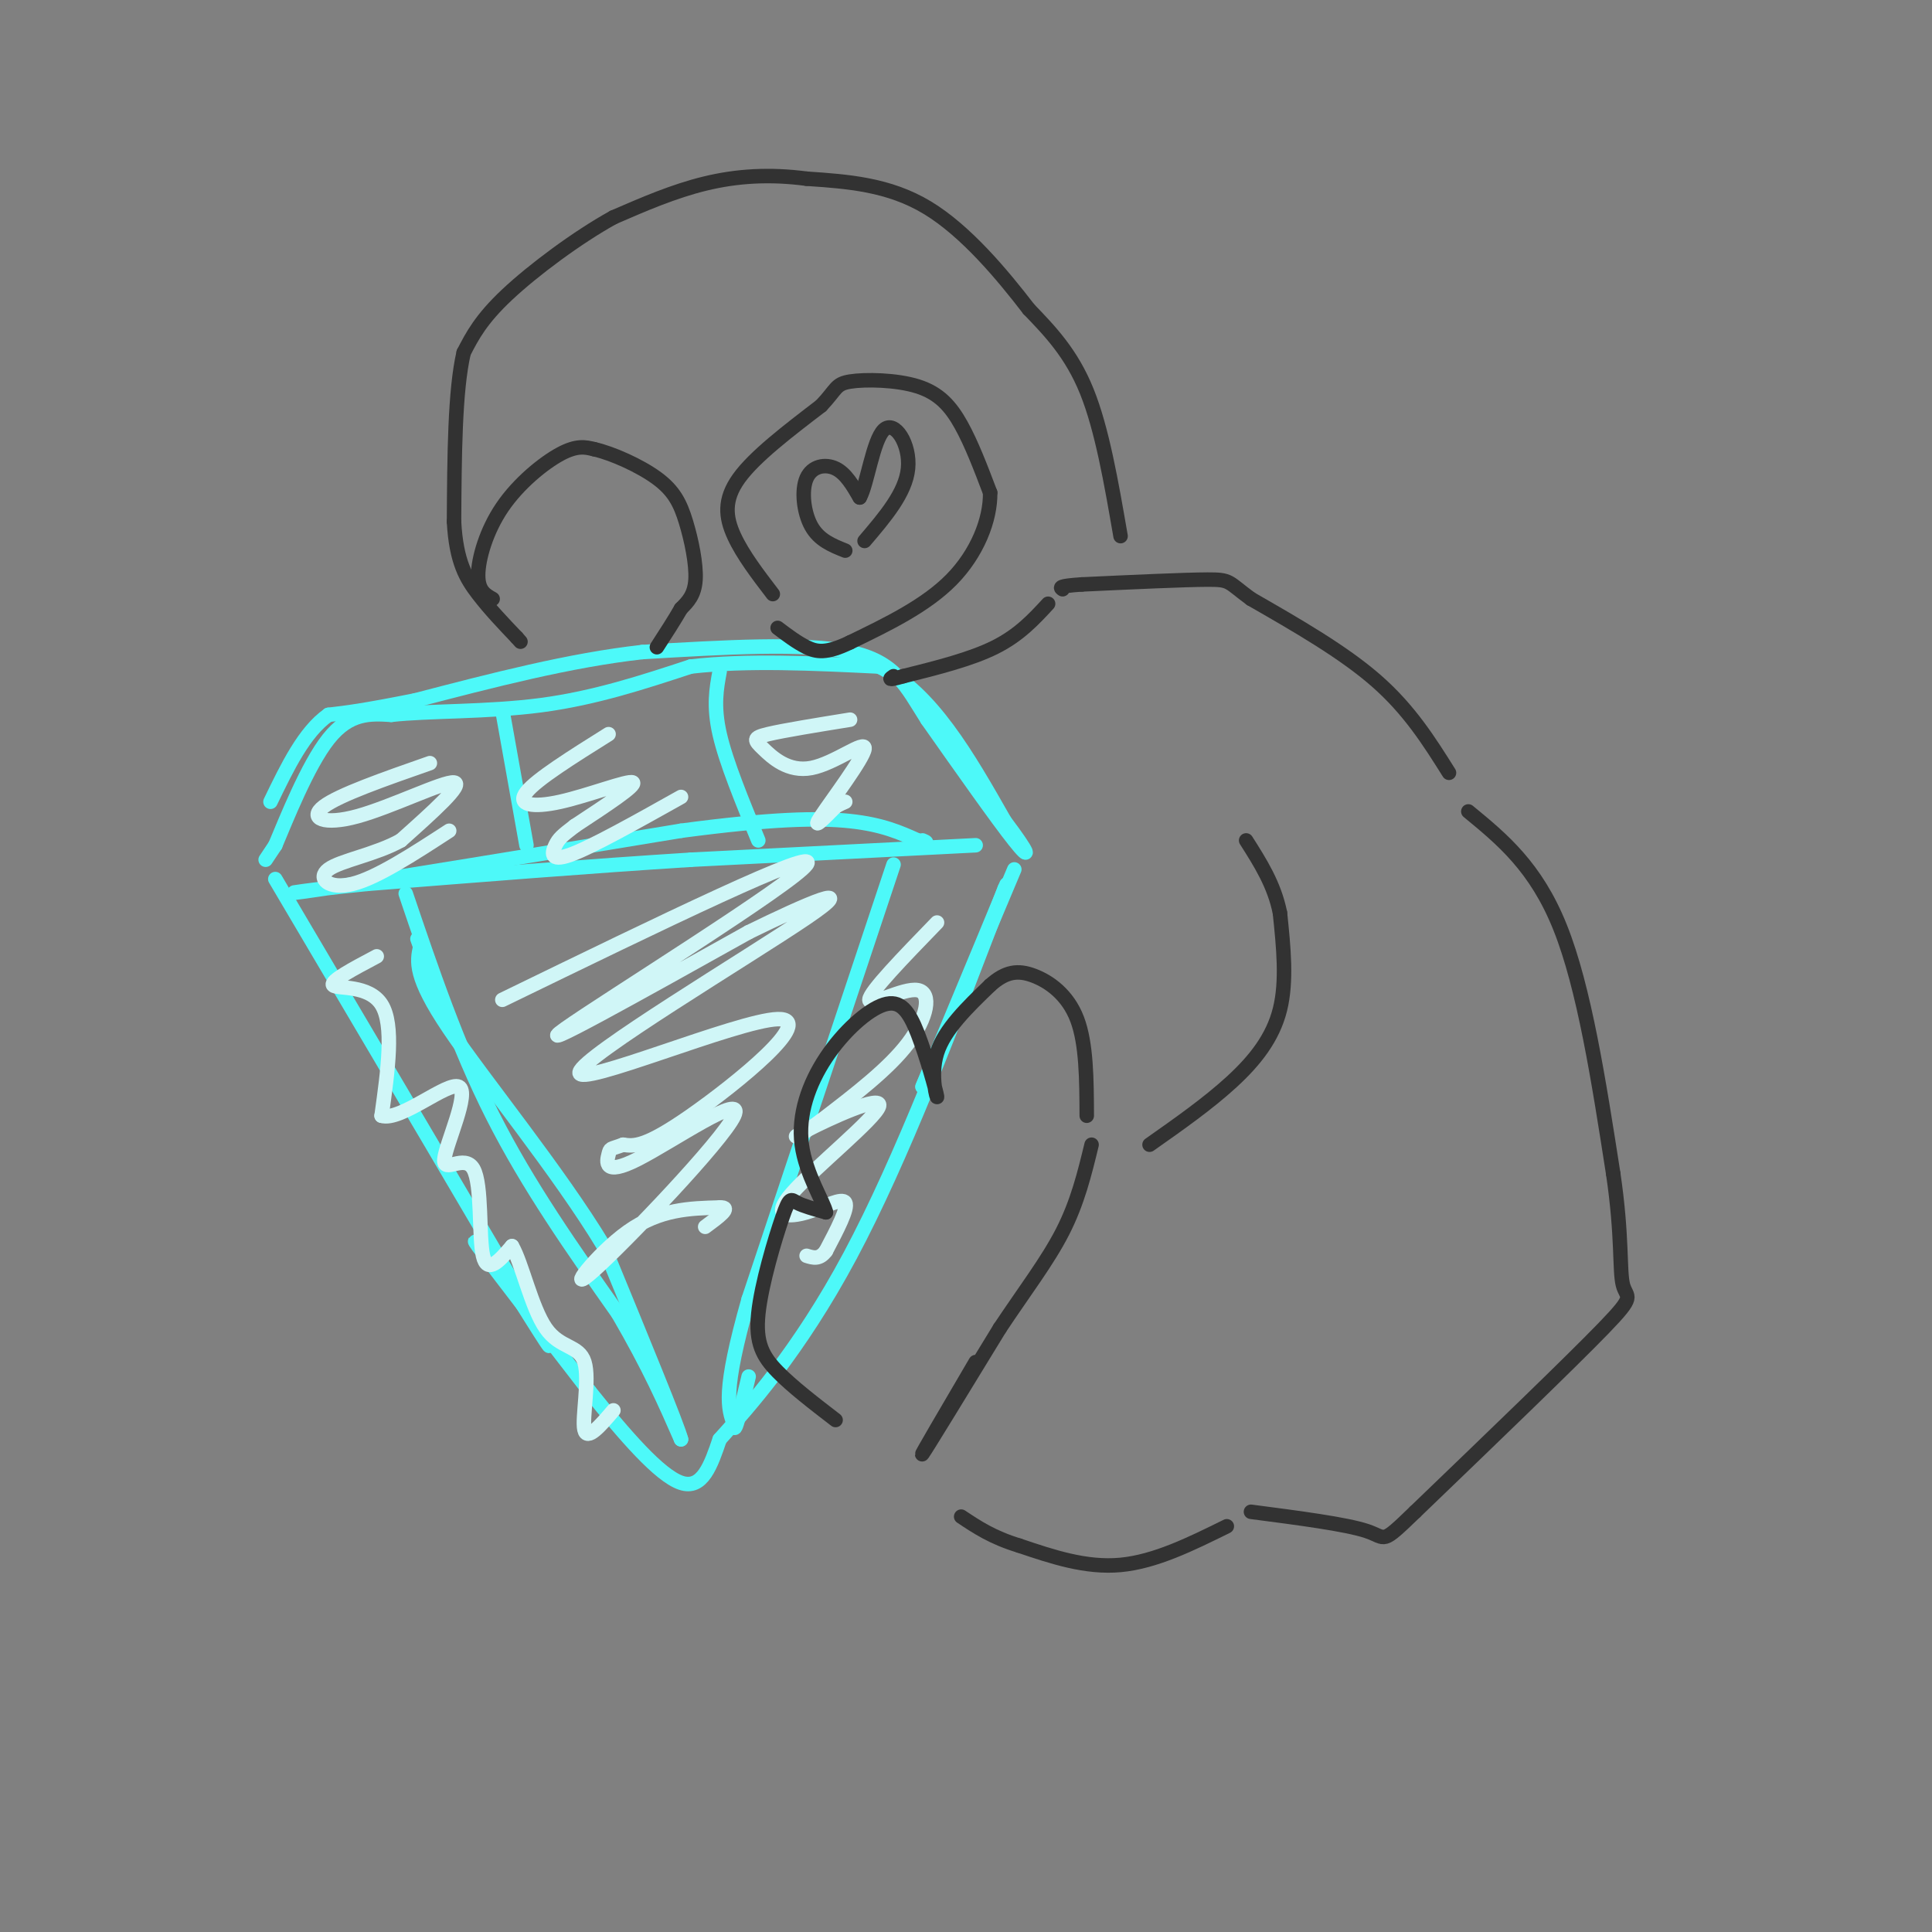 <svg viewBox='0 0 400 400' version='1.1' xmlns='http://www.w3.org/2000/svg' xmlns:xlink='http://www.w3.org/1999/xlink'><rect x="0" y="0" width="400" height="400" fill="#808080" stroke="none"/><g fill='none' stroke='#4DF9F9' stroke-width='3' stroke-linecap='round' stroke-linejoin='round'><path d='M57,182c22.500,38.083 45.000,76.167 53,90c8.000,13.833 1.500,3.417 -5,-7'/><path d='M105,265c-3.133,-3.978 -8.467,-10.422 -6,-7c2.467,3.422 12.733,16.711 23,30'/><path d='M122,288c7.444,9.289 14.556,17.511 19,19c4.444,1.489 6.222,-3.756 8,-9'/><path d='M149,298c5.822,-6.467 16.378,-18.133 27,-38c10.622,-19.867 21.311,-47.933 32,-76'/><path d='M208,184c2.500,-5.833 -7.250,17.583 -17,41'/><path d='M191,225c0.333,-0.667 9.667,-22.833 19,-45'/><path d='M202,175c0.000,0.000 -59.000,3.000 -59,3'/><path d='M143,178c-21.000,1.333 -44.000,3.167 -67,5'/><path d='M76,183c-15.711,1.533 -21.489,2.867 -9,1c12.489,-1.867 43.244,-6.933 74,-12'/><path d='M141,172c18.667,-2.489 28.333,-2.711 35,-2c6.667,0.711 10.333,2.356 14,4'/><path d='M190,174c2.500,0.667 1.750,0.333 1,0'/><path d='M55,178c0.000,0.000 2.000,-3.000 2,-3'/><path d='M57,175c2.178,-5.133 6.622,-16.467 11,-22c4.378,-5.533 8.689,-5.267 13,-5'/><path d='M81,148c7.533,-0.867 19.867,-0.533 31,-2c11.133,-1.467 21.067,-4.733 31,-8'/><path d='M143,138c11.667,-1.333 25.333,-0.667 39,0'/><path d='M182,138c10.833,5.333 18.417,18.667 26,32'/><path d='M208,170c5.289,6.978 5.511,8.422 2,4c-3.511,-4.422 -10.756,-14.711 -18,-25'/><path d='M192,149c-4.444,-7.000 -6.556,-12.000 -16,-14c-9.444,-2.000 -26.222,-1.000 -43,0'/><path d='M133,135c-15.000,1.667 -31.000,5.833 -47,10'/><path d='M86,145c-10.833,2.167 -14.417,2.583 -18,3'/><path d='M68,148c-5.000,3.500 -8.500,10.750 -12,18'/><path d='M84,185c5.333,15.750 10.667,31.500 18,46c7.333,14.500 16.667,27.750 26,41'/><path d='M128,272c6.500,11.167 9.750,18.583 13,26'/><path d='M141,298c-0.500,-2.333 -8.250,-21.167 -16,-40'/><path d='M125,258c-9.333,-15.467 -24.667,-34.133 -32,-45c-7.333,-10.867 -6.667,-13.933 -6,-17'/><path d='M87,196c-1.000,-2.833 -0.500,-1.417 0,0'/><path d='M185,179c0.000,0.000 -30.000,90.000 -30,90'/><path d='M155,269c-5.500,19.333 -4.250,22.667 -3,26'/><path d='M152,295c0.000,2.667 1.500,-3.667 3,-10'/><path d='M157,174c-3.333,-8.083 -6.667,-16.167 -8,-22c-1.333,-5.833 -0.667,-9.417 0,-13'/><path d='M109,175c0.000,0.000 -5.000,-28.000 -5,-28'/></g>
<g fill='none' stroke='#D0F6F7' stroke-width='3' stroke-linecap='round' stroke-linejoin='round'><path d='M104,207c33.000,-16.044 66.000,-32.089 63,-28c-3.000,4.089 -42.000,28.311 -50,34c-8.000,5.689 15.000,-7.156 38,-20'/><path d='M155,193c12.179,-5.974 23.628,-10.910 12,-3c-11.628,7.910 -46.333,28.667 -47,32c-0.667,3.333 32.705,-10.756 41,-11c8.295,-0.244 -8.487,13.359 -18,20c-9.513,6.641 -11.756,6.321 -14,6'/><path d='M129,237c-2.754,1.027 -2.640,0.594 -3,2c-0.360,1.406 -1.193,4.650 6,1c7.193,-3.650 22.413,-14.195 20,-9c-2.413,5.195 -22.457,26.129 -29,32c-6.543,5.871 0.416,-3.323 7,-8c6.584,-4.677 12.792,-4.839 19,-5'/><path d='M149,250c2.667,-0.167 -0.167,1.917 -3,4'/><path d='M194,191c-7.000,7.220 -14.000,14.440 -14,16c0.000,1.560 7.000,-2.542 10,-2c3.000,0.542 2.000,5.726 -2,11c-4.000,5.274 -11.000,10.637 -18,16'/><path d='M170,232c-4.670,3.502 -7.345,4.258 -3,2c4.345,-2.258 15.711,-7.531 15,-5c-0.711,2.531 -13.500,12.864 -18,18c-4.500,5.136 -0.712,5.075 3,4c3.712,-1.075 7.346,-3.164 8,-2c0.654,1.164 -1.673,5.582 -4,10'/><path d='M171,259c-1.333,1.833 -2.667,1.417 -4,1'/><path d='M78,198c-4.911,2.600 -9.822,5.200 -9,6c0.822,0.800 7.378,-0.200 10,4c2.622,4.200 1.311,13.600 0,23'/><path d='M79,231c3.900,1.243 13.650,-7.150 16,-6c2.350,1.150 -2.700,11.844 -3,15c-0.300,3.156 4.150,-1.227 6,2c1.850,3.227 1.100,14.065 2,18c0.900,3.935 3.450,0.968 6,-2'/><path d='M106,258c2.010,3.352 4.033,12.734 7,17c2.967,4.266 6.876,3.418 8,7c1.124,3.582 -0.536,11.595 0,14c0.536,2.405 3.268,-0.797 6,-4'/><path d='M89,158c-9.429,3.298 -18.857,6.595 -22,9c-3.143,2.405 0.000,3.917 7,2c7.000,-1.917 17.857,-7.262 20,-7c2.143,0.262 -4.429,6.131 -11,12'/><path d='M83,174c-5.155,2.905 -12.542,4.167 -15,6c-2.458,1.833 0.012,4.238 5,3c4.988,-1.238 12.494,-6.119 20,-11'/><path d='M126,152c-7.458,4.673 -14.917,9.345 -17,12c-2.083,2.655 1.208,3.292 7,2c5.792,-1.292 14.083,-4.512 15,-4c0.917,0.512 -5.542,4.756 -12,9'/><path d='M119,171c-2.667,2.036 -3.333,2.625 -4,4c-0.667,1.375 -1.333,3.536 3,2c4.333,-1.536 13.667,-6.768 23,-12'/><path d='M176,149c-6.878,1.113 -13.756,2.226 -17,3c-3.244,0.774 -2.853,1.210 -1,3c1.853,1.790 5.167,4.933 10,4c4.833,-0.933 11.186,-5.944 11,-4c-0.186,1.944 -6.910,10.841 -9,14c-2.090,3.159 0.455,0.579 3,-2'/><path d='M173,167c0.833,-0.500 1.417,-0.750 2,-1'/></g>
<g fill='none' stroke='#323232' stroke-width='3' stroke-linecap='round' stroke-linejoin='round'><path d='M173,294c-4.482,-3.447 -8.963,-6.893 -12,-10c-3.037,-3.107 -4.628,-5.874 -4,-12c0.628,-6.126 3.477,-15.611 5,-20c1.523,-4.389 1.721,-3.683 3,-3c1.279,0.683 3.640,1.341 6,2'/><path d='M171,251c-0.338,-1.957 -4.182,-7.850 -5,-14c-0.818,-6.150 1.391,-12.558 5,-18c3.609,-5.442 8.619,-9.920 12,-11c3.381,-1.080 5.133,1.236 7,6c1.867,4.764 3.849,11.975 4,13c0.151,1.025 -1.528,-4.136 0,-9c1.528,-4.864 6.264,-9.432 11,-14'/><path d='M205,204c3.226,-2.917 5.792,-3.208 9,-2c3.208,1.208 7.060,3.917 9,9c1.940,5.083 1.970,12.542 2,20'/><path d='M202,282c-5.917,10.083 -11.833,20.167 -11,19c0.833,-1.167 8.417,-13.583 16,-26'/><path d='M207,275c5.111,-7.689 9.889,-13.911 13,-20c3.111,-6.089 4.556,-12.044 6,-18'/><path d='M238,237c6.067,-4.267 12.133,-8.533 17,-13c4.867,-4.467 8.533,-9.133 10,-15c1.467,-5.867 0.733,-12.933 0,-20'/><path d='M265,189c-1.167,-5.833 -4.083,-10.417 -7,-15'/><path d='M304,168c7.000,5.750 14.000,11.500 19,24c5.000,12.500 8.000,31.750 11,51'/><path d='M334,243c1.929,13.012 1.250,20.042 2,23c0.750,2.958 2.929,1.845 -4,9c-6.929,7.155 -22.964,22.577 -39,38'/><path d='M293,313c-7.222,6.978 -5.778,5.422 -10,4c-4.222,-1.422 -14.111,-2.711 -24,-4'/><path d='M254,316c-7.417,3.667 -14.833,7.333 -22,8c-7.167,0.667 -14.083,-1.667 -21,-4'/><path d='M211,320c-5.500,-1.667 -8.750,-3.833 -12,-6'/><path d='M300,160c-4.083,-6.500 -8.167,-13.000 -15,-19c-6.833,-6.000 -16.417,-11.500 -26,-17'/><path d='M259,124c-4.889,-3.578 -4.111,-4.022 -9,-4c-4.889,0.022 -15.444,0.511 -26,1'/><path d='M224,121c-5.000,0.333 -4.500,0.667 -4,1'/><path d='M232,111c-1.917,-11.083 -3.833,-22.167 -7,-30c-3.167,-7.833 -7.583,-12.417 -12,-17'/><path d='M213,64c-5.422,-7.044 -12.978,-16.156 -21,-21c-8.022,-4.844 -16.511,-5.422 -25,-6'/><path d='M167,37c-7.711,-1.022 -14.489,-0.578 -21,1c-6.511,1.578 -12.756,4.289 -19,7'/><path d='M127,45c-7.444,4.111 -16.556,10.889 -22,16c-5.444,5.111 -7.222,8.556 -9,12'/><path d='M96,73c-1.833,7.833 -1.917,21.417 -2,35'/><path d='M94,108c0.444,8.378 2.556,11.822 5,15c2.444,3.178 5.222,6.089 8,9'/><path d='M107,132c1.333,1.500 0.667,0.750 0,0'/><path d='M217,125c-3.000,3.250 -6.000,6.500 -11,9c-5.000,2.500 -12.000,4.250 -19,6'/><path d='M187,140c-3.500,1.000 -2.750,0.500 -2,0'/><path d='M160,123c-3.111,-4.067 -6.222,-8.133 -8,-12c-1.778,-3.867 -2.222,-7.533 1,-12c3.222,-4.467 10.111,-9.733 17,-15'/><path d='M170,84c3.265,-3.431 2.927,-4.507 6,-5c3.073,-0.493 9.558,-0.402 14,1c4.442,1.402 6.841,4.115 9,8c2.159,3.885 4.080,8.943 6,14'/><path d='M205,102c0.089,5.600 -2.689,12.600 -8,18c-5.311,5.400 -13.156,9.200 -21,13'/><path d='M176,133c-5.000,2.422 -7.000,1.978 -9,1c-2.000,-0.978 -4.000,-2.489 -6,-4'/><path d='M102,124c-1.518,-0.851 -3.036,-1.702 -3,-5c0.036,-3.298 1.625,-9.042 5,-14c3.375,-4.958 8.536,-9.131 12,-11c3.464,-1.869 5.232,-1.435 7,-1'/><path d='M123,93c3.705,0.831 9.467,3.408 13,6c3.533,2.592 4.836,5.198 6,9c1.164,3.802 2.190,8.801 2,12c-0.190,3.199 -1.595,4.600 -3,6'/><path d='M141,126c-1.333,2.333 -3.167,5.167 -5,8'/><path d='M175,114c-2.696,-1.077 -5.393,-2.155 -7,-5c-1.607,-2.845 -2.125,-7.458 -1,-10c1.125,-2.542 3.893,-3.012 6,-2c2.107,1.012 3.554,3.506 5,6'/><path d='M178,103c1.500,-2.536 2.750,-11.875 5,-14c2.250,-2.125 5.500,2.964 5,8c-0.500,5.036 -4.750,10.018 -9,15'/></g>
</svg>